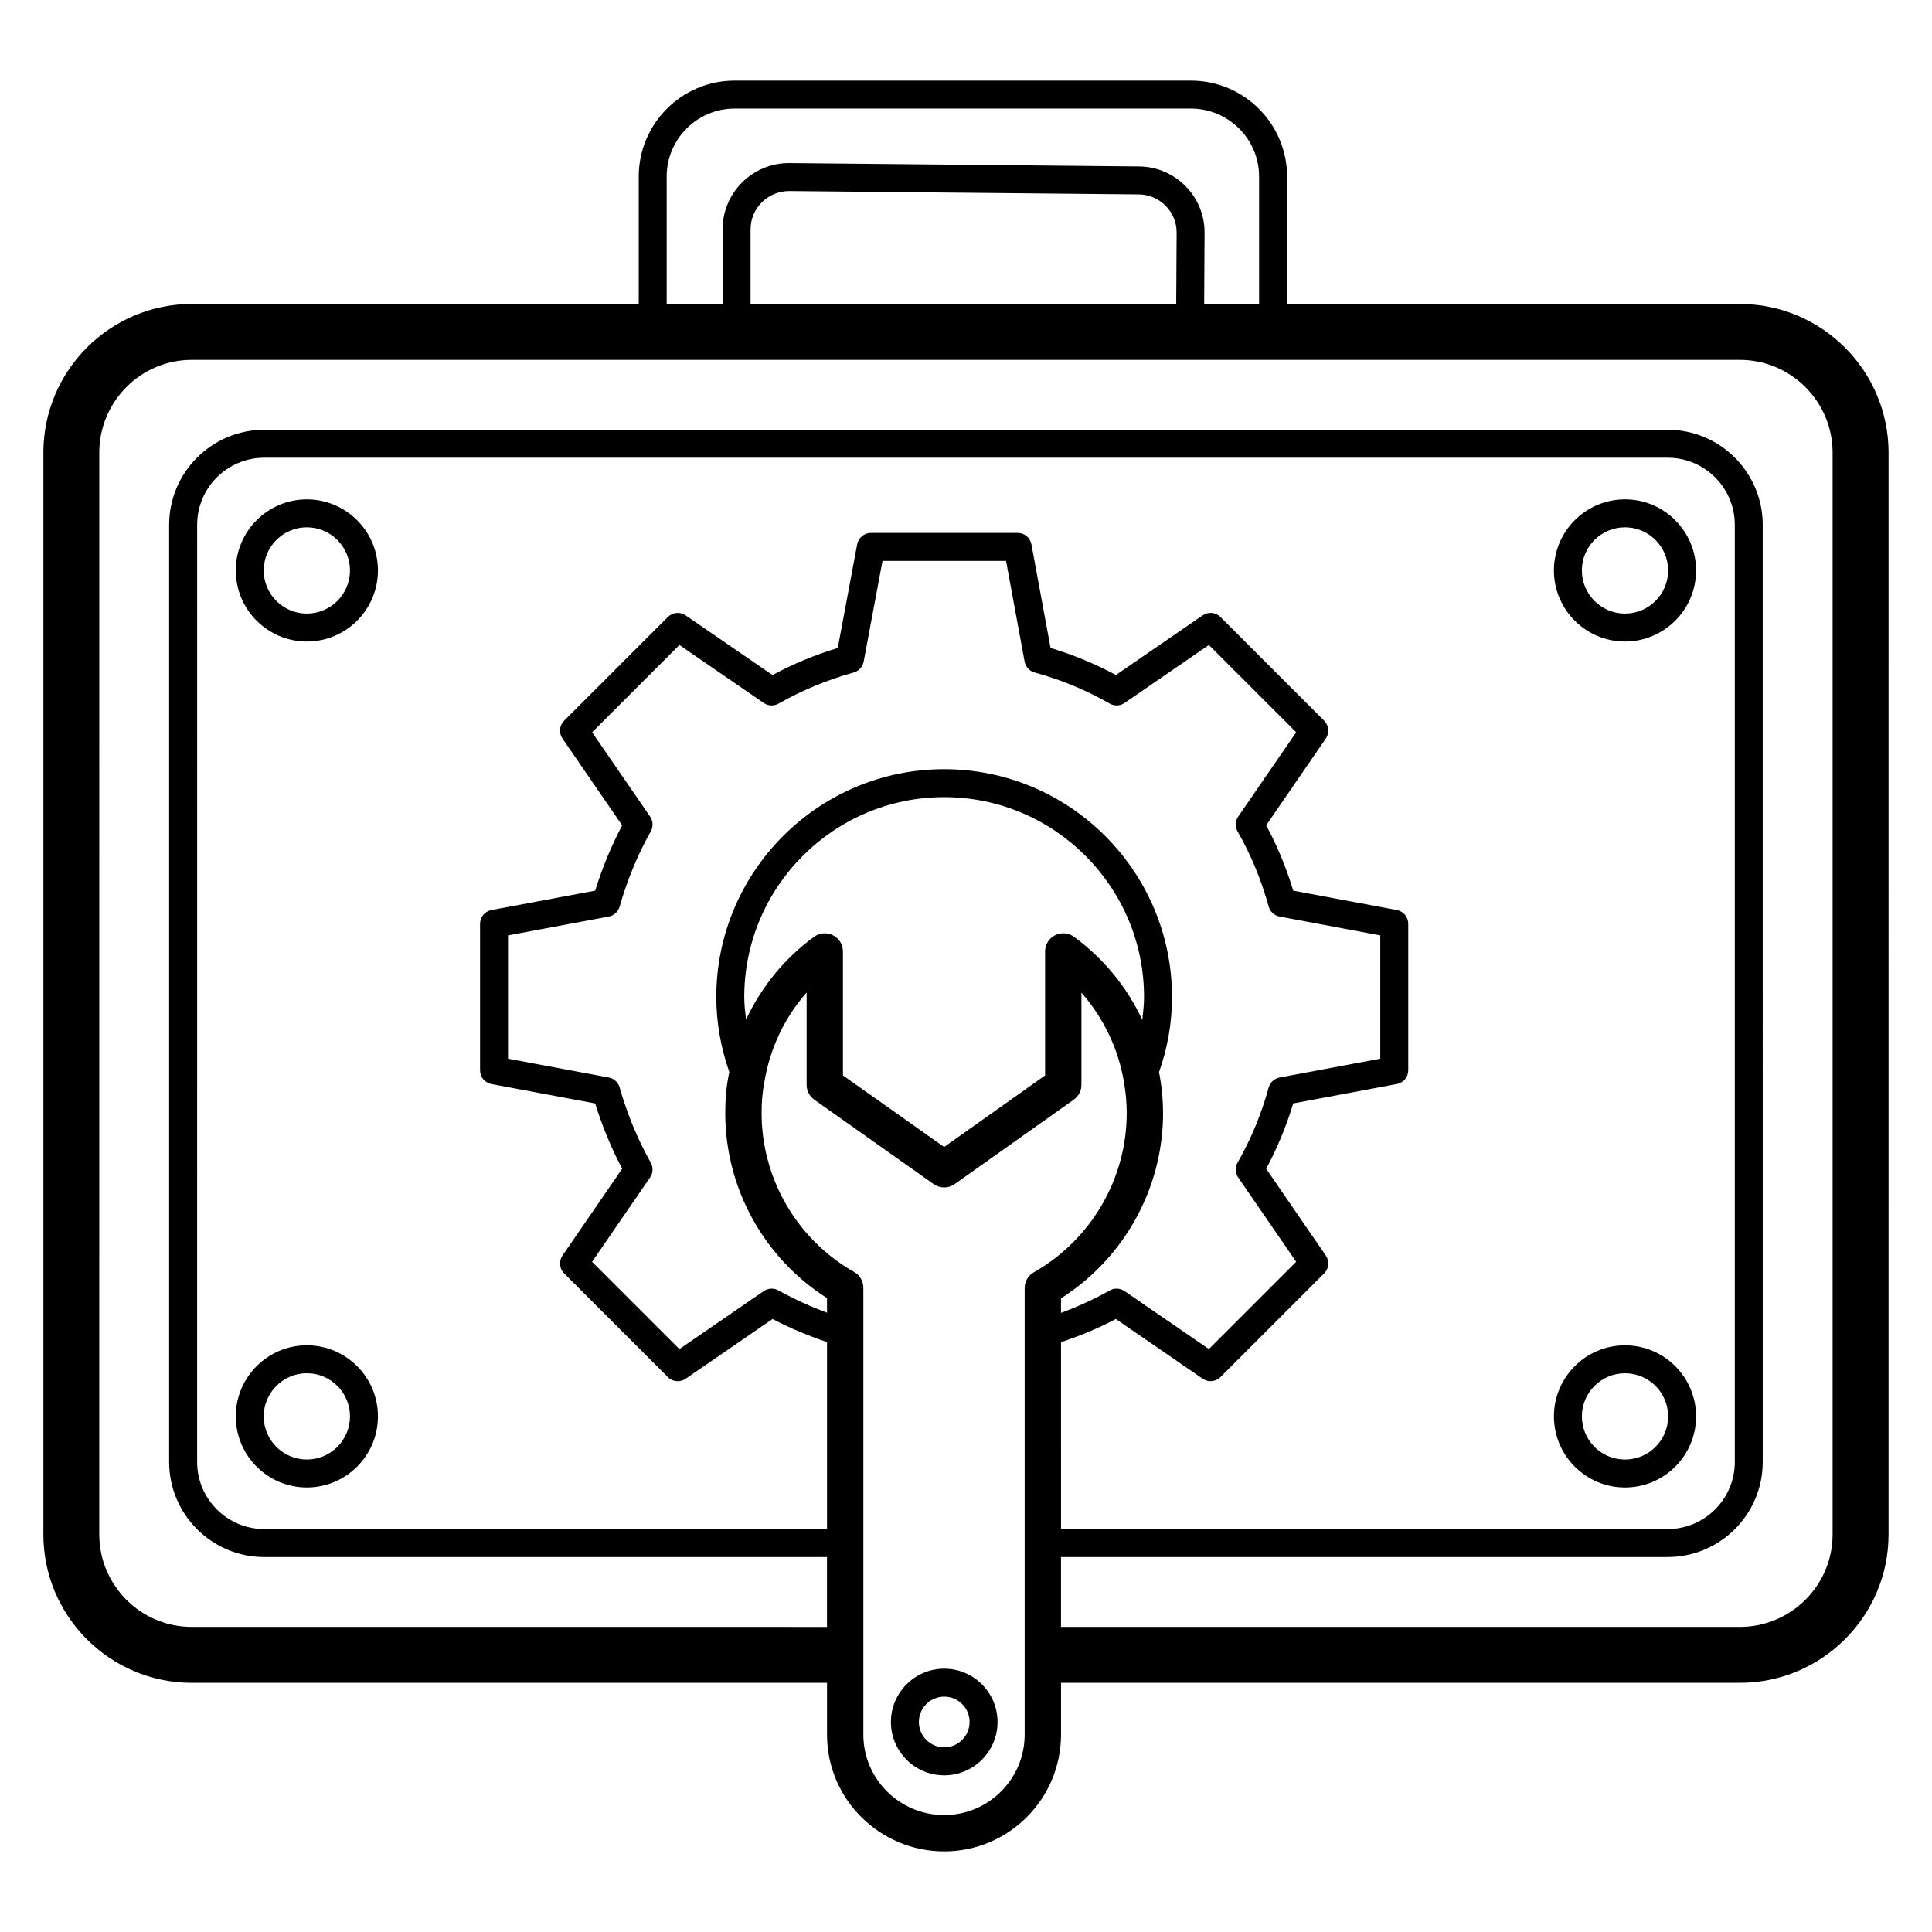 <?xml version="1.0" encoding="UTF-8"?>
<!-- Uploaded to: ICON Repo, www.svgrepo.com, Generator: ICON Repo Mixer Tools -->
<svg fill="#000000" width="800px" height="800px" version="1.1" viewBox="144 144 512 512" xmlns="http://www.w3.org/2000/svg">
 <g>
  <path d="m194.84 589.96h168.33v13.707c0 17.398 14.246 30.973 31.043 30.973 17.074 0 30.969-13.891 30.969-30.973v-13.707h179.89c21.734 0 39.414-17.648 39.414-39.34l0.004-286.65c0-21.734-17.68-39.414-39.414-39.414h-119.99v-33.781c0-14.012-11.434-25.41-25.488-25.41h-120.91c-14.016 0-25.414 11.398-25.414 25.41v33.777l-118.44 0.004c-21.695 0-39.34 17.68-39.34 39.414v286.66c0 21.691 17.645 39.336 39.34 39.336zm121.62-137.84c-3.453-6.129-6.231-12.84-8.254-19.945-0.387-1.348-1.5-2.367-2.883-2.625l-26.688-4.988v-32.676l26.688-4.988c1.383-0.262 2.496-1.277 2.883-2.625 2.027-7.106 4.805-13.816 8.254-19.945 0.695-1.23 0.625-2.75-0.172-3.914l-15.367-22.352 23.125-23.133 22.352 15.367c1.168 0.805 2.695 0.867 3.93 0.168 6.254-3.551 12.949-6.328 19.898-8.242 1.363-0.375 2.398-1.496 2.66-2.891l4.988-26.688h32.738l4.922 26.68c0.258 1.398 1.297 2.523 2.668 2.902 7.023 1.914 13.707 4.684 19.875 8.23 1.234 0.711 2.769 0.652 3.941-0.16l22.352-15.367 23.133 23.133-15.367 22.352c-0.809 1.176-0.867 2.711-0.16 3.941 3.508 6.098 6.281 12.793 8.238 19.883 0.375 1.367 1.496 2.398 2.891 2.66l26.684 4.988v32.676l-26.684 4.988c-1.395 0.262-2.516 1.293-2.891 2.66-1.957 7.09-4.727 13.785-8.238 19.883-0.711 1.234-0.648 2.766 0.16 3.941l15.367 22.352-23.133 23.133-22.352-15.367c-0.629-0.434-1.363-0.652-2.098-0.652-0.621 0-1.25 0.156-1.812 0.473-4.293 2.41-8.625 4.371-12.934 5.953l0.004-3.852c16.754-10.645 27.047-29.203 27.047-49.102 0-3.242-0.301-6.586-0.883-9.906-0.051-0.309-0.141-0.602-0.195-0.91 2.246-6.316 3.449-12.988 3.449-19.93 0-33.293-27.09-60.383-60.383-60.383-33.293 0-60.383 27.09-60.383 60.383 0 6.797 1.207 13.461 3.453 19.895-0.047 0.27-0.129 0.527-0.172 0.797-0.613 3.062-0.91 6.352-0.91 10.059 0 19.91 10.262 38.441 26.969 49.031v3.875c-4.332-1.617-8.641-3.566-12.875-5.914-1.227-0.68-2.731-0.613-3.894 0.188l-22.355 15.363-23.133-23.133 15.367-22.352c0.805-1.164 0.871-2.684 0.18-3.914zm24.777-43.895c0-29.207 23.766-52.973 52.973-52.973s52.973 23.766 52.973 52.973c0 2.059-0.238 4.059-0.465 6.059-4.031-8.641-10.176-16.215-18.098-22.02-1.469-1.07-3.41-1.234-5.023-0.41-1.617 0.816-2.637 2.477-2.637 4.293v32.852l-26.754 18.965-26.816-18.969v-32.848c0-1.816-1.02-3.477-2.637-4.293-1.613-0.824-3.555-0.66-5.023 0.41-7.887 5.777-14.004 13.34-18.02 21.945-0.23-1.988-0.473-3.973-0.473-5.984zm83.941 91.461c4.844-1.609 9.703-3.574 14.523-6.141l23.016 15.824c0.637 0.438 1.367 0.652 2.098 0.652 0.957 0 1.902-0.367 2.621-1.086l27.488-27.488c1.262-1.262 1.445-3.246 0.434-4.719l-15.809-23c2.922-5.414 5.324-11.223 7.168-17.312l27.461-5.137c1.754-0.328 3.023-1.859 3.023-3.644v-38.824c0-1.785-1.27-3.312-3.023-3.644l-27.461-5.137c-1.84-6.094-4.242-11.898-7.168-17.312l15.809-23c1.008-1.473 0.828-3.453-0.434-4.719l-27.488-27.488c-1.262-1.262-3.25-1.445-4.719-0.434l-22.996 15.809c-5.461-2.953-11.27-5.356-17.312-7.168l-5.066-27.453c-0.324-1.758-1.855-3.031-3.644-3.031h-38.898c-1.785 0-3.312 1.27-3.644 3.023l-5.137 27.465c-5.992 1.812-11.797 4.219-17.309 7.172l-23.008-15.816c-1.469-1.008-3.453-0.828-4.719 0.434l-27.488 27.488c-1.262 1.262-1.445 3.246-0.434 4.719l15.82 23.016c-2.871 5.418-5.269 11.219-7.152 17.297l-27.488 5.141c-1.754 0.328-3.023 1.859-3.023 3.644v38.824c0 1.785 1.27 3.312 3.023 3.644l27.488 5.141c1.883 6.078 4.281 11.875 7.152 17.297l-15.82 23.016c-1.008 1.473-0.828 3.453 0.434 4.719l27.488 27.488c1.266 1.266 3.25 1.445 4.719 0.434l23.027-15.828c4.742 2.496 9.582 4.461 14.438 6.117v49.555l-149.14-0.008c-9.809 0-17.785-7.977-17.785-17.781l0.004-248.35c0-9.805 7.977-17.781 17.785-17.781h371.93c9.805 0 17.781 7.977 17.781 17.781v248.35c0 9.805-7.977 17.781-17.781 17.781h-160.78zm-9.629-14.332v118.32c0 11.77-9.574 21.34-21.336 21.34-11.672 0-21.414-9.422-21.414-21.34v-118.4c0-1.734-0.934-3.336-2.441-4.188-15.129-8.578-24.527-24.715-24.527-42.117 0-3.062 0.238-5.734 0.754-8.32 1.48-8.887 5.359-17.008 11.18-23.621v24.461c0 1.562 0.758 3.027 2.031 3.934l31.637 22.375c1.676 1.184 3.898 1.172 5.566-0.004l31.562-22.375c1.273-0.906 2.031-2.367 2.031-3.93v-24.426c5.832 6.656 9.801 14.879 11.258 23.629 0.496 2.812 0.746 5.594 0.746 8.277 0 17.391-9.43 33.562-24.609 42.195-1.508 0.859-2.438 2.453-2.438 4.188zm40.16-260.8h-112.8v-19.777c0-5.598 4.562-10.152 10.262-10.152l92.613 0.891c2.707 0.023 5.242 1.102 7.137 3.027 1.895 1.922 2.922 4.465 2.898 7.172zm-135.03-33.781c0-9.926 8.078-18 18.004-18h120.91c9.965 0 18.078 8.074 18.078 18v33.777l-14.555 0.004 0.105-18.777c0.047-4.676-1.738-9.094-5.027-12.434-3.281-3.328-7.664-5.188-12.344-5.234l-92.781-0.891c-9.691 0-17.574 7.875-17.574 17.559v19.773h-14.816zm-150.37 73.195c0-13.562 11-24.598 24.523-24.598h410.23c13.562 0 24.598 11.035 24.598 24.598v286.66c0 13.52-11.035 24.52-24.598 24.52h-179.89v-18.523h160.78c13.887 0 25.191-11.301 25.191-25.191l-0.004-248.35c0-13.887-11.301-25.191-25.191-25.191l-371.93 0.004c-13.891 0-25.195 11.301-25.195 25.191v248.35c0 13.887 11.301 25.191 25.195 25.191h149.14v18.523l-168.33-0.004c-13.523 0-24.523-11-24.523-24.52z"/>
  <path d="m225.32 276.34c-10.387 0-18.836 8.449-18.836 18.836s8.449 18.836 18.836 18.836c10.391 0 18.84-8.449 18.84-18.836s-8.449-18.836-18.84-18.836zm0 30.266c-6.301 0-11.43-5.125-11.43-11.43 0-6.301 5.125-11.43 11.43-11.43 6.301 0 11.434 5.125 11.434 11.43-0.004 6.305-5.133 11.43-11.434 11.43z"/>
  <path d="m574.64 314.01c10.387 0 18.836-8.449 18.836-18.836s-8.449-18.836-18.836-18.836-18.836 8.449-18.836 18.836c0 10.383 8.449 18.836 18.836 18.836zm0-30.266c6.301 0 11.43 5.125 11.43 11.43 0 6.301-5.125 11.43-11.43 11.43-6.301 0-11.43-5.125-11.43-11.43 0-6.305 5.129-11.43 11.43-11.43z"/>
  <path d="m225.32 500.52c-10.387 0-18.836 8.449-18.836 18.836s8.449 18.836 18.836 18.836c10.391 0 18.84-8.449 18.84-18.836s-8.449-18.836-18.84-18.836zm0 30.266c-6.301 0-11.43-5.125-11.43-11.43 0-6.301 5.125-11.43 11.43-11.43 6.301 0 11.434 5.125 11.434 11.43-0.004 6.301-5.133 11.43-11.434 11.43z"/>
  <path d="m593.48 519.36c0-10.387-8.449-18.836-18.836-18.836s-18.836 8.449-18.836 18.836 8.449 18.836 18.836 18.836 18.836-8.449 18.836-18.836zm-18.836 11.43c-6.301 0-11.43-5.125-11.43-11.43 0-6.301 5.125-11.43 11.43-11.43 6.301 0 11.43 5.125 11.43 11.43 0 6.301-5.129 11.43-11.43 11.43z"/>
  <path d="m394.23 586.22c-7.789 0-14.129 6.34-14.129 14.129 0 7.789 6.34 14.129 14.129 14.129 7.789 0 14.129-6.34 14.129-14.129 0-7.793-6.34-14.129-14.129-14.129zm0 20.844c-3.703 0-6.719-3.012-6.719-6.719 0-3.703 3.012-6.719 6.719-6.719 3.703 0 6.719 3.012 6.719 6.719 0 3.703-3.012 6.719-6.719 6.719z"/>
 </g>
</svg>